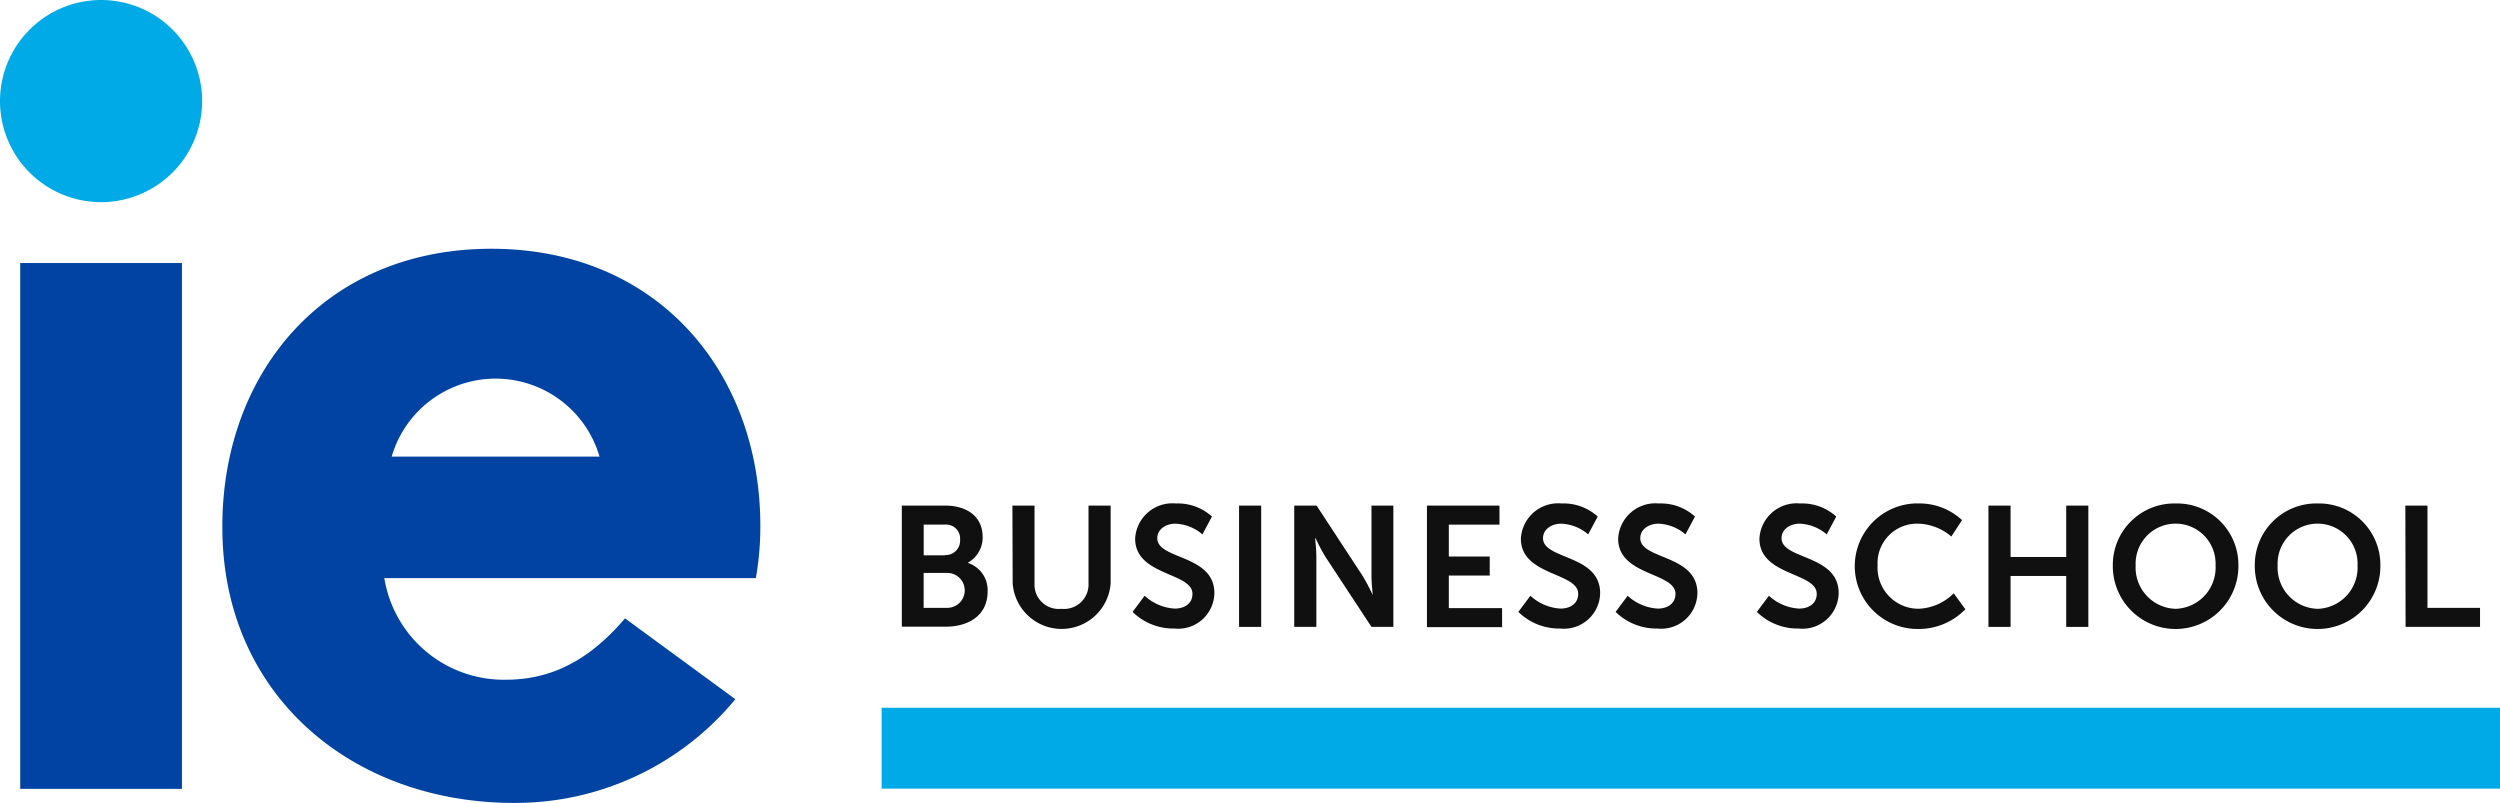 <svg id="XMLID_1_" xmlns="http://www.w3.org/2000/svg" width="201.294" height="64.647" viewBox="0 0 201.294 64.647">
  <rect id="XMLID_61_" width="130.309" height="6.511" transform="translate(70.985 56.987)" fill="#00aae6"/>
  <g id="XMLID_51_">
    <g id="XMLID_5_">
      <path id="XMLID_60_" d="M8.138,0A8.138,8.138,0,1,1,0,8.138,8.144,8.144,0,0,1,8.138,0Z" fill="#00aae6"/>
    </g>
    <g id="XMLID_52_" transform="translate(1.628 20.03)">
      <rect id="XMLID_57_" width="13.021" height="42.338" transform="translate(0 1.149)" fill="#0043a2"/>
      <path id="XMLID_53_" d="M136.815,127.043v-.23c-.038-12.274-8.253-22.213-21.658-22.213h0c-13.4,0-21.6,9.938-21.658,22.213v.23c0,13.481,10.436,22.175,23.477,22.175a22.972,22.972,0,0,0,17.828-8.349l-8.885-6.511c-2.336,2.738-5.3,4.94-9.555,4.94a9.74,9.74,0,0,1-9.823-8.177h29.911A23.415,23.415,0,0,0,136.815,127.043ZM115.5,121.336h-8.368a8.715,8.715,0,0,1,16.736,0Z" transform="translate(-77.223 -104.6)" fill="#0043a2"/>
    </g>
  </g>
  <g id="XMLID_2_" transform="translate(72.613 40.538)">
    <g id="Group_9" data-name="Group 9">
      <path id="XMLID_297_" d="M379.2,212.6h3.5c1.762,0,3.006.9,3.006,2.509a2.314,2.314,0,0,1-1.187,2.087v.019a2.3,2.3,0,0,1,1.589,2.3c0,1.953-1.57,2.834-3.37,2.834H379.2Zm3.485,3.983a1.165,1.165,0,0,0,1.206-1.245,1.128,1.128,0,0,0-1.245-1.206h-1.685v2.47h1.723Zm.172,4.251a1.407,1.407,0,1,0,0-2.815h-1.9v2.815Z" transform="translate(-379.2 -212.428)" fill="#101010"/>
      <path id="XMLID_295_" d="M425.7,212.6h1.781v6.262a1.953,1.953,0,0,0,2.164,2.049,1.973,1.973,0,0,0,2.183-2.068V212.6h1.781v6.262a3.955,3.955,0,0,1-7.889,0L425.7,212.6Z" transform="translate(-416.796 -212.428)" fill="#101010"/>
      <path id="XMLID_293_" d="M477.177,219.13a3.886,3.886,0,0,0,2.432,1.034c.747,0,1.417-.383,1.417-1.187,0-1.743-4.615-1.436-4.615-4.443a3,3,0,0,1,3.274-2.834,4.091,4.091,0,0,1,2.911,1.053l-.766,1.436a3.563,3.563,0,0,0-2.164-.862c-.823,0-1.474.479-1.474,1.168,0,1.743,4.6,1.3,4.6,4.423a2.916,2.916,0,0,1-3.217,2.853,4.693,4.693,0,0,1-3.37-1.34Z" transform="translate(-457.625 -211.7)" fill="#101010"/>
      <path id="XMLID_291_" d="M521,212.6h1.781v9.766H521Z" transform="translate(-493.847 -212.428)" fill="#101010"/>
      <path id="XMLID_289_" d="M544.219,212.6H546l3.7,5.649a14.815,14.815,0,0,1,.8,1.513h.019s-.1-.938-.1-1.513V212.6h1.762v9.766h-1.762l-3.7-5.63a14.825,14.825,0,0,1-.8-1.513h-.038s.1.938.1,1.513v5.63H544.2V212.6Z" transform="translate(-512.604 -212.428)" fill="#101010"/>
      <path id="XMLID_287_" d="M600,212.6h5.84v1.532h-4.079V216.7h3.294v1.532h-3.294v2.623h4.289v1.532H600Z" transform="translate(-557.719 -212.428)" fill="#101010"/>
      <path id="XMLID_285_" d="M639.377,219.13a3.886,3.886,0,0,0,2.432,1.034c.747,0,1.417-.383,1.417-1.187,0-1.743-4.615-1.436-4.615-4.443a3,3,0,0,1,3.275-2.834,4.092,4.092,0,0,1,2.911,1.053l-.766,1.436a3.563,3.563,0,0,0-2.164-.862c-.823,0-1.474.479-1.474,1.168,0,1.743,4.6,1.3,4.6,4.423a2.916,2.916,0,0,1-3.217,2.853,4.692,4.692,0,0,1-3.37-1.34Z" transform="translate(-588.766 -211.7)" fill="#101010"/>
      <path id="XMLID_283_" d="M680.277,219.13a3.886,3.886,0,0,0,2.432,1.034c.747,0,1.417-.383,1.417-1.187,0-1.743-4.615-1.436-4.615-4.443a3,3,0,0,1,3.275-2.834,4.092,4.092,0,0,1,2.911,1.053l-.766,1.436a3.563,3.563,0,0,0-2.164-.862c-.823,0-1.474.479-1.474,1.168,0,1.743,4.6,1.3,4.6,4.423a2.916,2.916,0,0,1-3.217,2.853,4.692,4.692,0,0,1-3.37-1.34Z" transform="translate(-621.834 -211.7)" fill="#101010"/>
      <path id="XMLID_281_" d="M739.677,219.13a3.886,3.886,0,0,0,2.432,1.034c.747,0,1.417-.383,1.417-1.187,0-1.743-4.615-1.436-4.615-4.443a3,3,0,0,1,3.275-2.834,4.091,4.091,0,0,1,2.911,1.053l-.766,1.436a3.563,3.563,0,0,0-2.164-.862c-.823,0-1.474.479-1.474,1.168,0,1.743,4.6,1.3,4.6,4.423a2.916,2.916,0,0,1-3.217,2.853,4.692,4.692,0,0,1-3.37-1.34Z" transform="translate(-669.86 -211.7)" fill="#101010"/>
      <path id="XMLID_279_" d="M785.017,211.7a5.041,5.041,0,0,1,3.6,1.34l-.862,1.321a4.281,4.281,0,0,0-2.662-1.034,3.175,3.175,0,0,0-3.275,3.351,3.306,3.306,0,0,0,3.294,3.5,4.222,4.222,0,0,0,2.834-1.245l.938,1.283a5.218,5.218,0,0,1-3.83,1.589,5.055,5.055,0,0,1-.038-10.111Z" transform="translate(-703.251 -211.7)" fill="#101010"/>
      <path id="XMLID_277_" d="M836.1,212.6h1.781v4.136h4.481V212.6h1.781v9.766h-1.781v-4.1h-4.481v4.1H836.1Z" transform="translate(-748.608 -212.428)" fill="#101010"/>
      <path id="XMLID_274_" d="M893.455,211.7a4.939,4.939,0,0,1,5.055,4.979,5.056,5.056,0,1,1-10.111,0A4.95,4.95,0,0,1,893.455,211.7Zm0,8.483a3.321,3.321,0,0,0,3.217-3.5,3.22,3.22,0,1,0-6.434,0A3.321,3.321,0,0,0,893.455,220.183Z" transform="translate(-790.893 -211.7)" fill="#101010"/>
      <path id="XMLID_271_" d="M953.155,211.7a4.939,4.939,0,0,1,5.055,4.979,5.056,5.056,0,1,1-10.111,0A4.95,4.95,0,0,1,953.155,211.7Zm0,8.483a3.321,3.321,0,0,0,3.217-3.5,3.22,3.22,0,1,0-6.434,0A3.321,3.321,0,0,0,953.155,220.183Z" transform="translate(-839.161 -211.7)" fill="#101010"/>
      <path id="XMLID_269_" d="M1011.4,212.6h1.781v8.234h4.232v1.532h-5.994l-.019-9.766Z" transform="translate(-890.34 -212.428)" fill="#101010"/>
    </g>
  </g>
</svg>
